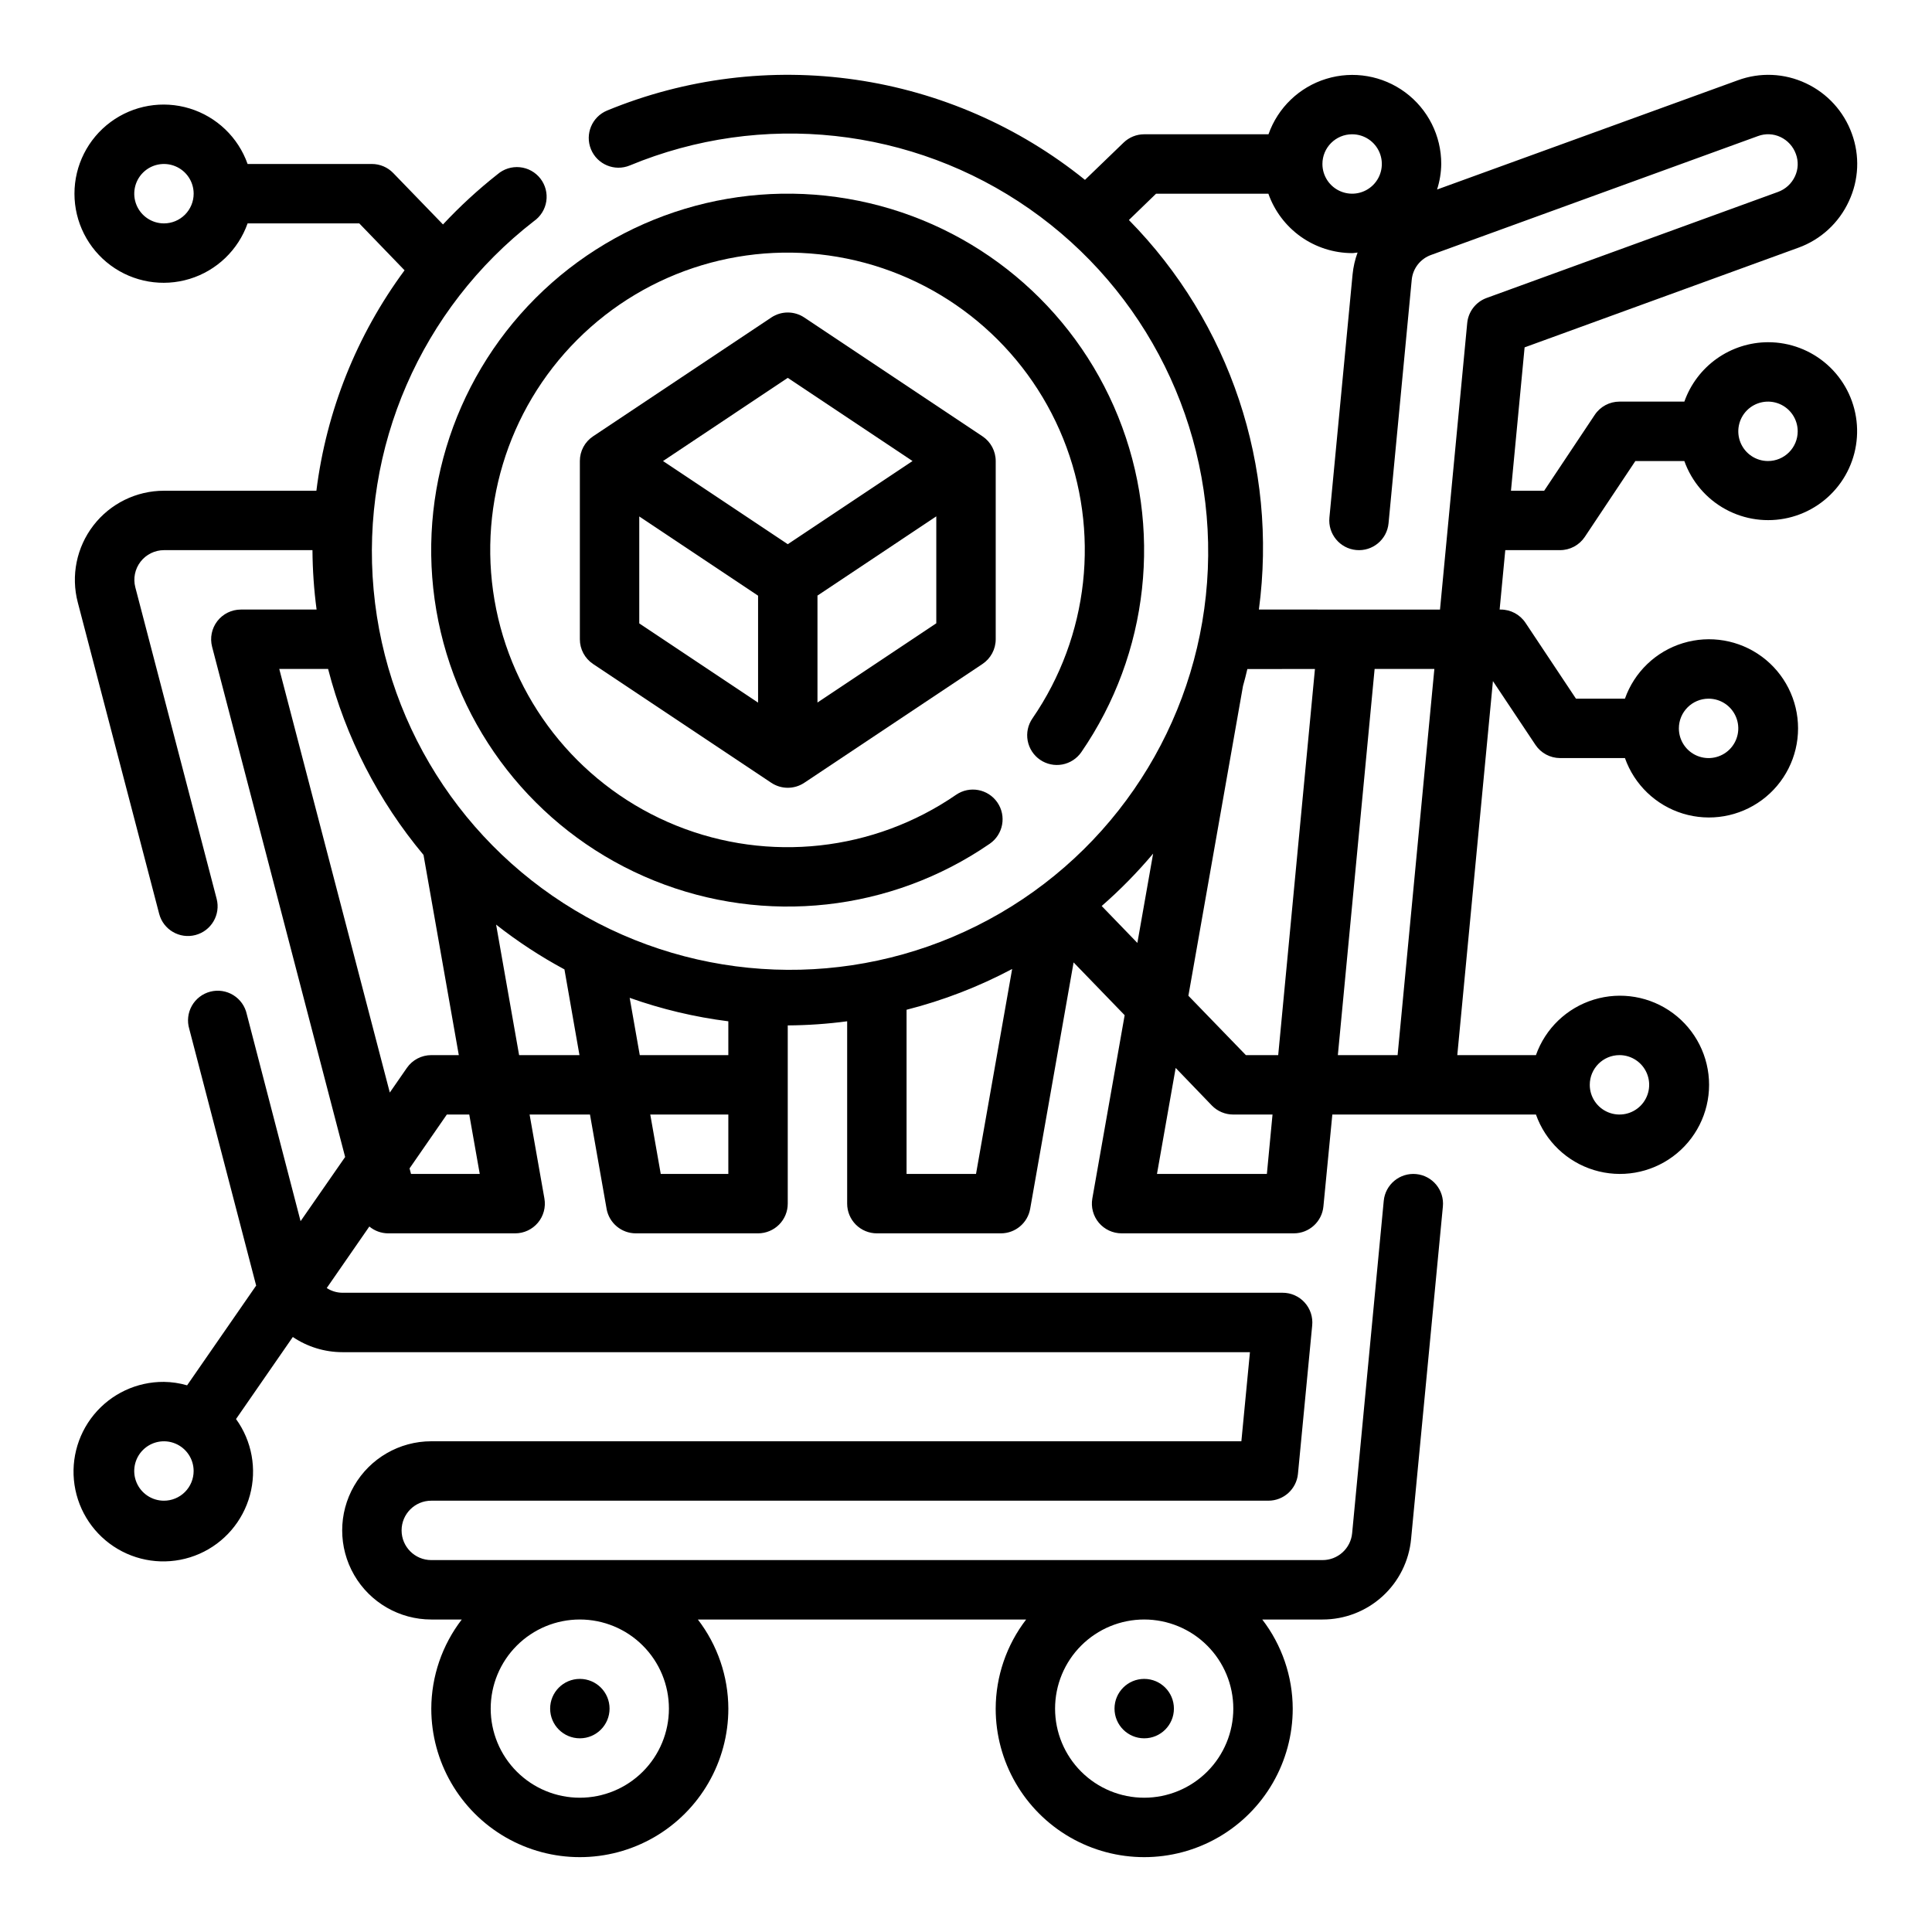 <?xml version="1.0" encoding="UTF-8"?>
<!-- Uploaded to: SVG Repo, www.svgrepo.com, Generator: SVG Repo Mixer Tools -->
<svg fill="#000000" width="800px" height="800px" version="1.1" viewBox="144 144 512 512" xmlns="http://www.w3.org/2000/svg">
 <g>
  <path d="m305.54 596.8c0 4.348-3.523 7.871-7.871 7.871-4.348 0-7.875-3.523-7.875-7.871 0-4.348 3.527-7.875 7.875-7.875 4.348 0 7.871 3.527 7.871 7.875"/>
  <path d="m455.1 596.8c0 4.348-3.523 7.871-7.871 7.871-4.348 0-7.871-3.523-7.871-7.871 0-4.348 3.523-7.875 7.871-7.875 4.348 0 7.871 3.527 7.871 7.875"/>
  <path d="m419.62 345.34c1.719 1.184 3.84 1.637 5.894 1.258 2.051-0.383 3.871-1.562 5.055-3.281 17.965-26.121 21.629-59.508 9.758-88.902-11.871-29.395-37.695-50.875-68.758-57.195-31.066-6.32-63.23 3.363-85.641 25.781-22.414 22.418-32.086 54.586-25.754 85.648 6.328 31.062 27.816 56.879 57.215 68.738 29.398 11.863 62.789 8.188 88.902-9.785 3.578-2.469 4.481-7.371 2.016-10.949-2.469-3.582-7.371-4.484-10.949-2.016-21.781 14.984-49.629 18.047-74.145 8.152-24.52-9.895-42.438-31.43-47.715-57.336-5.273-25.906 2.797-52.734 21.492-71.43 18.695-18.695 45.52-26.766 71.43-21.492 25.906 5.277 47.441 23.195 57.336 47.715 9.895 24.516 6.832 52.363-8.152 74.145-1.188 1.719-1.641 3.836-1.262 5.891 0.379 2.055 1.555 3.875 3.277 5.059z"/>
  <path d="m357.14 228.14c-2.648-1.766-6.094-1.766-8.738 0l-47.23 31.488h-0.004c-2.188 1.461-3.504 3.918-3.5 6.551v47.23c-0.004 2.633 1.312 5.09 3.5 6.551l47.23 31.488h0.004c2.644 1.762 6.09 1.762 8.738 0l47.23-31.488c2.188-1.461 3.504-3.918 3.504-6.551v-47.23c0-2.633-1.316-5.09-3.504-6.551zm-4.371 15.996 33.062 22.043-33.062 22.039-33.062-22.039zm-39.359 36.73 31.488 20.996v28.34l-31.488-20.996zm47.23 49.309v-28.34l31.488-20.996v28.34z"/>
  <path d="m612.54 234.69c-4.867 0.02-9.609 1.543-13.578 4.359-3.965 2.82-6.969 6.793-8.59 11.383h-17.191c-2.633 0-5.09 1.312-6.551 3.504l-13.406 20.113h-8.801l3.613-37.992 72.547-26.41h0.004c5.926-2.144 10.75-6.582 13.383-12.312 2.648-5.629 2.934-12.09 0.785-17.93-2.125-5.887-6.504-10.684-12.172-13.336-5.668-2.68-12.176-2.965-18.055-0.789l-79.691 28.945c0.703-2.188 1.078-4.469 1.109-6.769 0.016-7.481-3.523-14.52-9.531-18.973-6.008-4.453-13.777-5.789-20.926-3.598-7.152 2.188-12.84 7.644-15.324 14.699h-32.938c-2.039 0-3.996 0.793-5.465 2.211l-10.234 9.871h0.004c-17.52-14.137-38.52-23.305-60.797-26.539-22.281-3.234-45.02-0.414-65.832 8.16-4.023 1.656-5.941 6.258-4.285 10.281 1.656 4.019 6.262 5.938 10.281 4.281 34.953-14.5 74.887-10.164 105.91 11.496 31.023 21.664 48.852 57.664 47.277 95.469-1.574 37.809-22.332 72.199-55.051 91.207-32.719 19.008-72.875 20.008-106.5 2.652-33.625-17.359-56.066-50.672-59.52-88.355-3.457-37.68 12.555-74.52 42.465-97.699 1.773-1.234 2.965-3.137 3.293-5.273 0.328-2.133-0.234-4.309-1.555-6.016-1.324-1.707-3.289-2.797-5.438-3.012-2.148-0.219-4.293 0.457-5.93 1.867-5.148 4.059-9.98 8.504-14.453 13.297l-13.184-13.625c-1.484-1.535-3.527-2.402-5.66-2.402h-32.938c-2.496-7.059-8.191-12.516-15.352-14.711-7.16-2.191-14.938-0.855-20.957 3.598s-9.574 11.496-9.574 18.984 3.555 14.535 9.574 18.988 13.797 5.785 20.957 3.594c7.16-2.191 12.855-7.648 15.352-14.707h29.598l12 12.43c-12.672 17.145-20.719 37.262-23.367 58.418h-40.398c-7.32 0.004-14.227 3.402-18.695 9.199-4.469 5.801-5.996 13.344-4.133 20.422l21.562 82.5c1.098 4.207 5.402 6.723 9.605 5.625 4.207-1.102 6.727-5.402 5.625-9.609l-21.551-82.547c-0.613-2.352-0.102-4.856 1.383-6.781 1.484-1.922 3.773-3.055 6.203-3.066h39.359c0.035 5.266 0.398 10.527 1.094 15.746h-20.07c-2.438 0-4.738 1.129-6.231 3.055-1.492 1.93-2.004 4.441-1.391 6.801l35.258 135.22-11.809 17.012-14.262-54.887c-0.457-2.09-1.746-3.902-3.566-5.023-1.824-1.121-4.023-1.453-6.094-0.918-2.074 0.535-3.836 1.891-4.891 3.754-1.051 1.863-1.297 4.074-0.684 6.125l17.688 67.871 0.047 0.133-18.309 26.445c-1.996-0.578-4.062-0.887-6.141-0.914-7.184-0.051-14.008 3.144-18.562 8.699s-6.359 12.871-4.902 19.906c1.453 7.035 6.008 13.035 12.395 16.328 6.387 3.293 13.918 3.519 20.492 0.625 6.574-2.898 11.488-8.609 13.367-15.543 1.883-6.934 0.527-14.348-3.684-20.168l15.051-21.742c3.863 2.609 8.414 4.008 13.078 4.023h240.57l-2.273 23.617-214.68-0.004c-8.438 0-16.23 4.504-20.449 11.809-4.219 7.309-4.219 16.309 0 23.617s12.012 11.809 20.449 11.809h8.078c-5.211 6.773-8.047 15.07-8.078 23.617 0 14.059 7.504 27.055 19.68 34.086 12.18 7.031 27.184 7.031 39.363 0 12.176-7.031 19.68-20.027 19.68-34.086-0.031-8.547-2.867-16.844-8.078-23.617h87c-5.207 6.773-8.047 15.07-8.074 23.617 0 14.059 7.5 27.055 19.68 34.086 12.18 7.031 27.184 7.031 39.359 0 12.18-7.031 19.68-20.027 19.68-34.086-0.027-8.547-2.867-16.844-8.074-23.617h15.945c5.879 0.012 11.551-2.172 15.898-6.129 4.348-3.953 7.059-9.391 7.602-15.246l8.422-88.09v0.004c0.414-4.328-2.758-8.172-7.086-8.586-4.328-0.41-8.172 2.762-8.586 7.09l-8.375 88.074c-0.379 4.059-3.797 7.156-7.875 7.137h-236.16c-4.348 0-7.871-3.523-7.871-7.871s3.523-7.871 7.871-7.871h221.84c4.043 0 7.426-3.062 7.832-7.086l3.777-39.359c0.223-2.219-0.504-4.43-2.008-6.082-1.5-1.652-3.633-2.59-5.863-2.578h-249.19c-1.457-0.02-2.875-0.453-4.094-1.25l11.289-16.305c1.398 1.16 3.156 1.801 4.973 1.812h33.668c2.328 0 4.535-1.031 6.031-2.812 1.496-1.781 2.125-4.133 1.723-6.422l-3.926-22.254h16.004l4.402 24.984h-0.004c0.664 3.762 3.934 6.504 7.754 6.504h32.387c2.086 0 4.09-0.832 5.566-2.305 1.477-1.477 2.305-3.481 2.305-5.566v-47.234c5.266-0.031 10.523-0.398 15.746-1.094v48.328c0 2.086 0.828 4.09 2.305 5.566 1.477 1.473 3.477 2.305 5.566 2.305h32.883c3.816-0.004 7.082-2.746 7.746-6.504l11.508-65.297 13.531 13.988-8.566 48.57c-0.402 2.289 0.227 4.644 1.719 6.426 1.496 1.781 3.703 2.812 6.027 2.816h45.66c4.055-0.004 7.445-3.086 7.832-7.125l2.363-24.363h53.961c2.496 7.059 8.191 12.516 15.352 14.711 7.164 2.191 14.938 0.855 20.957-3.598s9.574-11.496 9.574-18.984-3.555-14.535-9.574-18.988-13.793-5.785-20.957-3.594c-7.16 2.191-12.855 7.648-15.352 14.707h-20.844l9.445-99.117 11.266 16.895c1.453 2.184 3.902 3.496 6.523 3.504h17.195c2.496 7.059 8.191 12.52 15.352 14.711 7.16 2.191 14.938 0.855 20.957-3.598 6.019-4.453 9.57-11.496 9.57-18.984 0-7.488-3.551-14.535-9.57-18.988-6.019-4.453-13.797-5.785-20.957-3.594s-12.855 7.648-15.352 14.707h-12.98l-13.383-20.113v0.004c-1.465-2.199-3.934-3.512-6.574-3.504h-0.27l1.496-15.742 14.516-0.004c2.633 0 5.09-1.312 6.551-3.5l13.406-20.113h12.98c1.945 5.453 5.828 10.004 10.91 12.777 5.082 2.777 11.008 3.586 16.645 2.273 5.641-1.312 10.602-4.656 13.934-9.391 3.332-4.734 4.809-10.531 4.141-16.285-0.664-5.75-3.426-11.059-7.75-14.906-4.328-3.848-9.922-5.969-15.711-5.957zm-425.09-31.488c-3.184 0-6.055-1.918-7.273-4.859s-0.543-6.328 1.707-8.582c2.254-2.25 5.637-2.922 8.578-1.703s4.859 4.086 4.859 7.269c0 2.09-0.828 4.09-2.305 5.566-1.477 1.477-3.477 2.309-5.566 2.309zm133.82 393.6c0 6.262-2.488 12.27-6.918 16.699-4.426 4.426-10.434 6.914-16.695 6.914-6.266 0-12.273-2.488-16.699-6.914-4.43-4.43-6.918-10.438-6.918-16.699 0-6.266 2.488-12.273 6.918-16.699 4.426-4.43 10.434-6.918 16.699-6.918 6.262 0 12.27 2.488 16.695 6.918 4.43 4.426 6.918 10.434 6.918 16.699zm149.57 0c0 6.262-2.488 12.27-6.918 16.699-4.43 4.426-10.438 6.914-16.699 6.914s-12.27-2.488-16.699-6.914c-4.43-4.43-6.918-10.438-6.918-16.699 0-6.266 2.488-12.273 6.918-16.699 4.43-4.43 10.438-6.918 16.699-6.918s12.27 2.488 16.699 6.918c4.43 4.426 6.918 10.434 6.918 16.699zm-252.83-275.52h12.941c4.66 18.105 13.297 34.938 25.285 49.281l9.352 53.055h-7.297c-2.582 0.004-5 1.27-6.469 3.394l-4.519 6.527zm-30.566 220.42c-3.184 0-6.055-1.918-7.273-4.859-1.219-2.941-0.543-6.328 1.707-8.578 2.254-2.254 5.637-2.926 8.578-1.707s4.859 4.09 4.859 7.273c0 2.086-0.828 4.09-2.305 5.566-1.477 1.477-3.477 2.305-5.566 2.305zm83.695-86.594h-18.215l-0.387-1.473 9.879-14.27h5.945zm10.43-31.488-6.094-34.582h0.004c5.68 4.469 11.738 8.438 18.105 11.863l3.981 22.719zm37.535 31.488-2.777-15.742h20.688v15.742zm17.91-31.488h-23.469l-2.676-15.184c8.465 3.008 17.23 5.094 26.145 6.219zm259.78-94.465c3.184 0 6.051 1.918 7.269 4.863 1.219 2.941 0.547 6.324-1.703 8.578-2.254 2.25-5.641 2.922-8.582 1.707-2.941-1.219-4.859-4.09-4.859-7.273 0-4.348 3.527-7.875 7.875-7.875zm-94.465-149.57c3.184 0 6.055 1.918 7.273 4.859 1.215 2.941 0.543 6.328-1.707 8.578-2.254 2.254-5.637 2.926-8.578 1.707-2.945-1.219-4.863-4.09-4.863-7.273 0-4.348 3.527-7.871 7.875-7.871zm-9.855 141.7-9.738 102.34h-8.559l-15.242-15.742 14.469-82.074c0.441-1.48 0.789-3 1.156-4.504zm-89.82 133.82h-18.406v-43.508c9.727-2.473 19.121-6.102 27.984-10.809zm33.305-71.004c4.891-4.269 9.449-8.91 13.629-13.879l-4.172 23.664zm43.777 71.004h-29.125l4.953-28.094 9.617 9.988c1.488 1.52 3.531 2.371 5.66 2.363h10.391zm93.441-31.488c3.184 0 6.055 1.918 7.273 4.859s0.543 6.328-1.707 8.582c-2.254 2.25-5.637 2.922-8.578 1.703s-4.859-4.086-4.859-7.269c0-4.348 3.523-7.875 7.871-7.875zm-74.633 0 9.746-102.34h15.832l-9.742 102.34zm-20.926-118.08c5.074-37.887-7.641-75.988-34.449-103.23l7.203-6.977h29.758c1.625 4.594 4.629 8.574 8.602 11.395 3.977 2.816 8.723 4.336 13.598 4.352 0.496 0 0.953-0.117 1.441-0.148-0.684 1.859-1.129 3.801-1.324 5.777l-6.141 64.473c-0.414 4.328 2.762 8.168 7.09 8.582 4.328 0.414 8.172-2.762 8.582-7.09l6.141-64.504v0.004c0.281-3.027 2.301-5.613 5.164-6.621l86.594-31.488c1.945-0.727 4.098-0.637 5.973 0.25 1.91 0.906 3.379 2.531 4.086 4.519 0.711 1.922 0.621 4.043-0.25 5.898-0.887 1.922-2.504 3.41-4.496 4.133l-77.223 28.102c-2.856 1.039-4.856 3.629-5.141 6.652l-7.211 75.926zm134.92-39.359c-3.184 0-6.055-1.918-7.273-4.859-1.219-2.945-0.543-6.328 1.707-8.582 2.25-2.25 5.637-2.922 8.578-1.707 2.941 1.219 4.859 4.09 4.859 7.273 0 2.09-0.828 4.09-2.305 5.566-1.477 1.477-3.477 2.309-5.566 2.309z"/>
 </g>
</svg>
